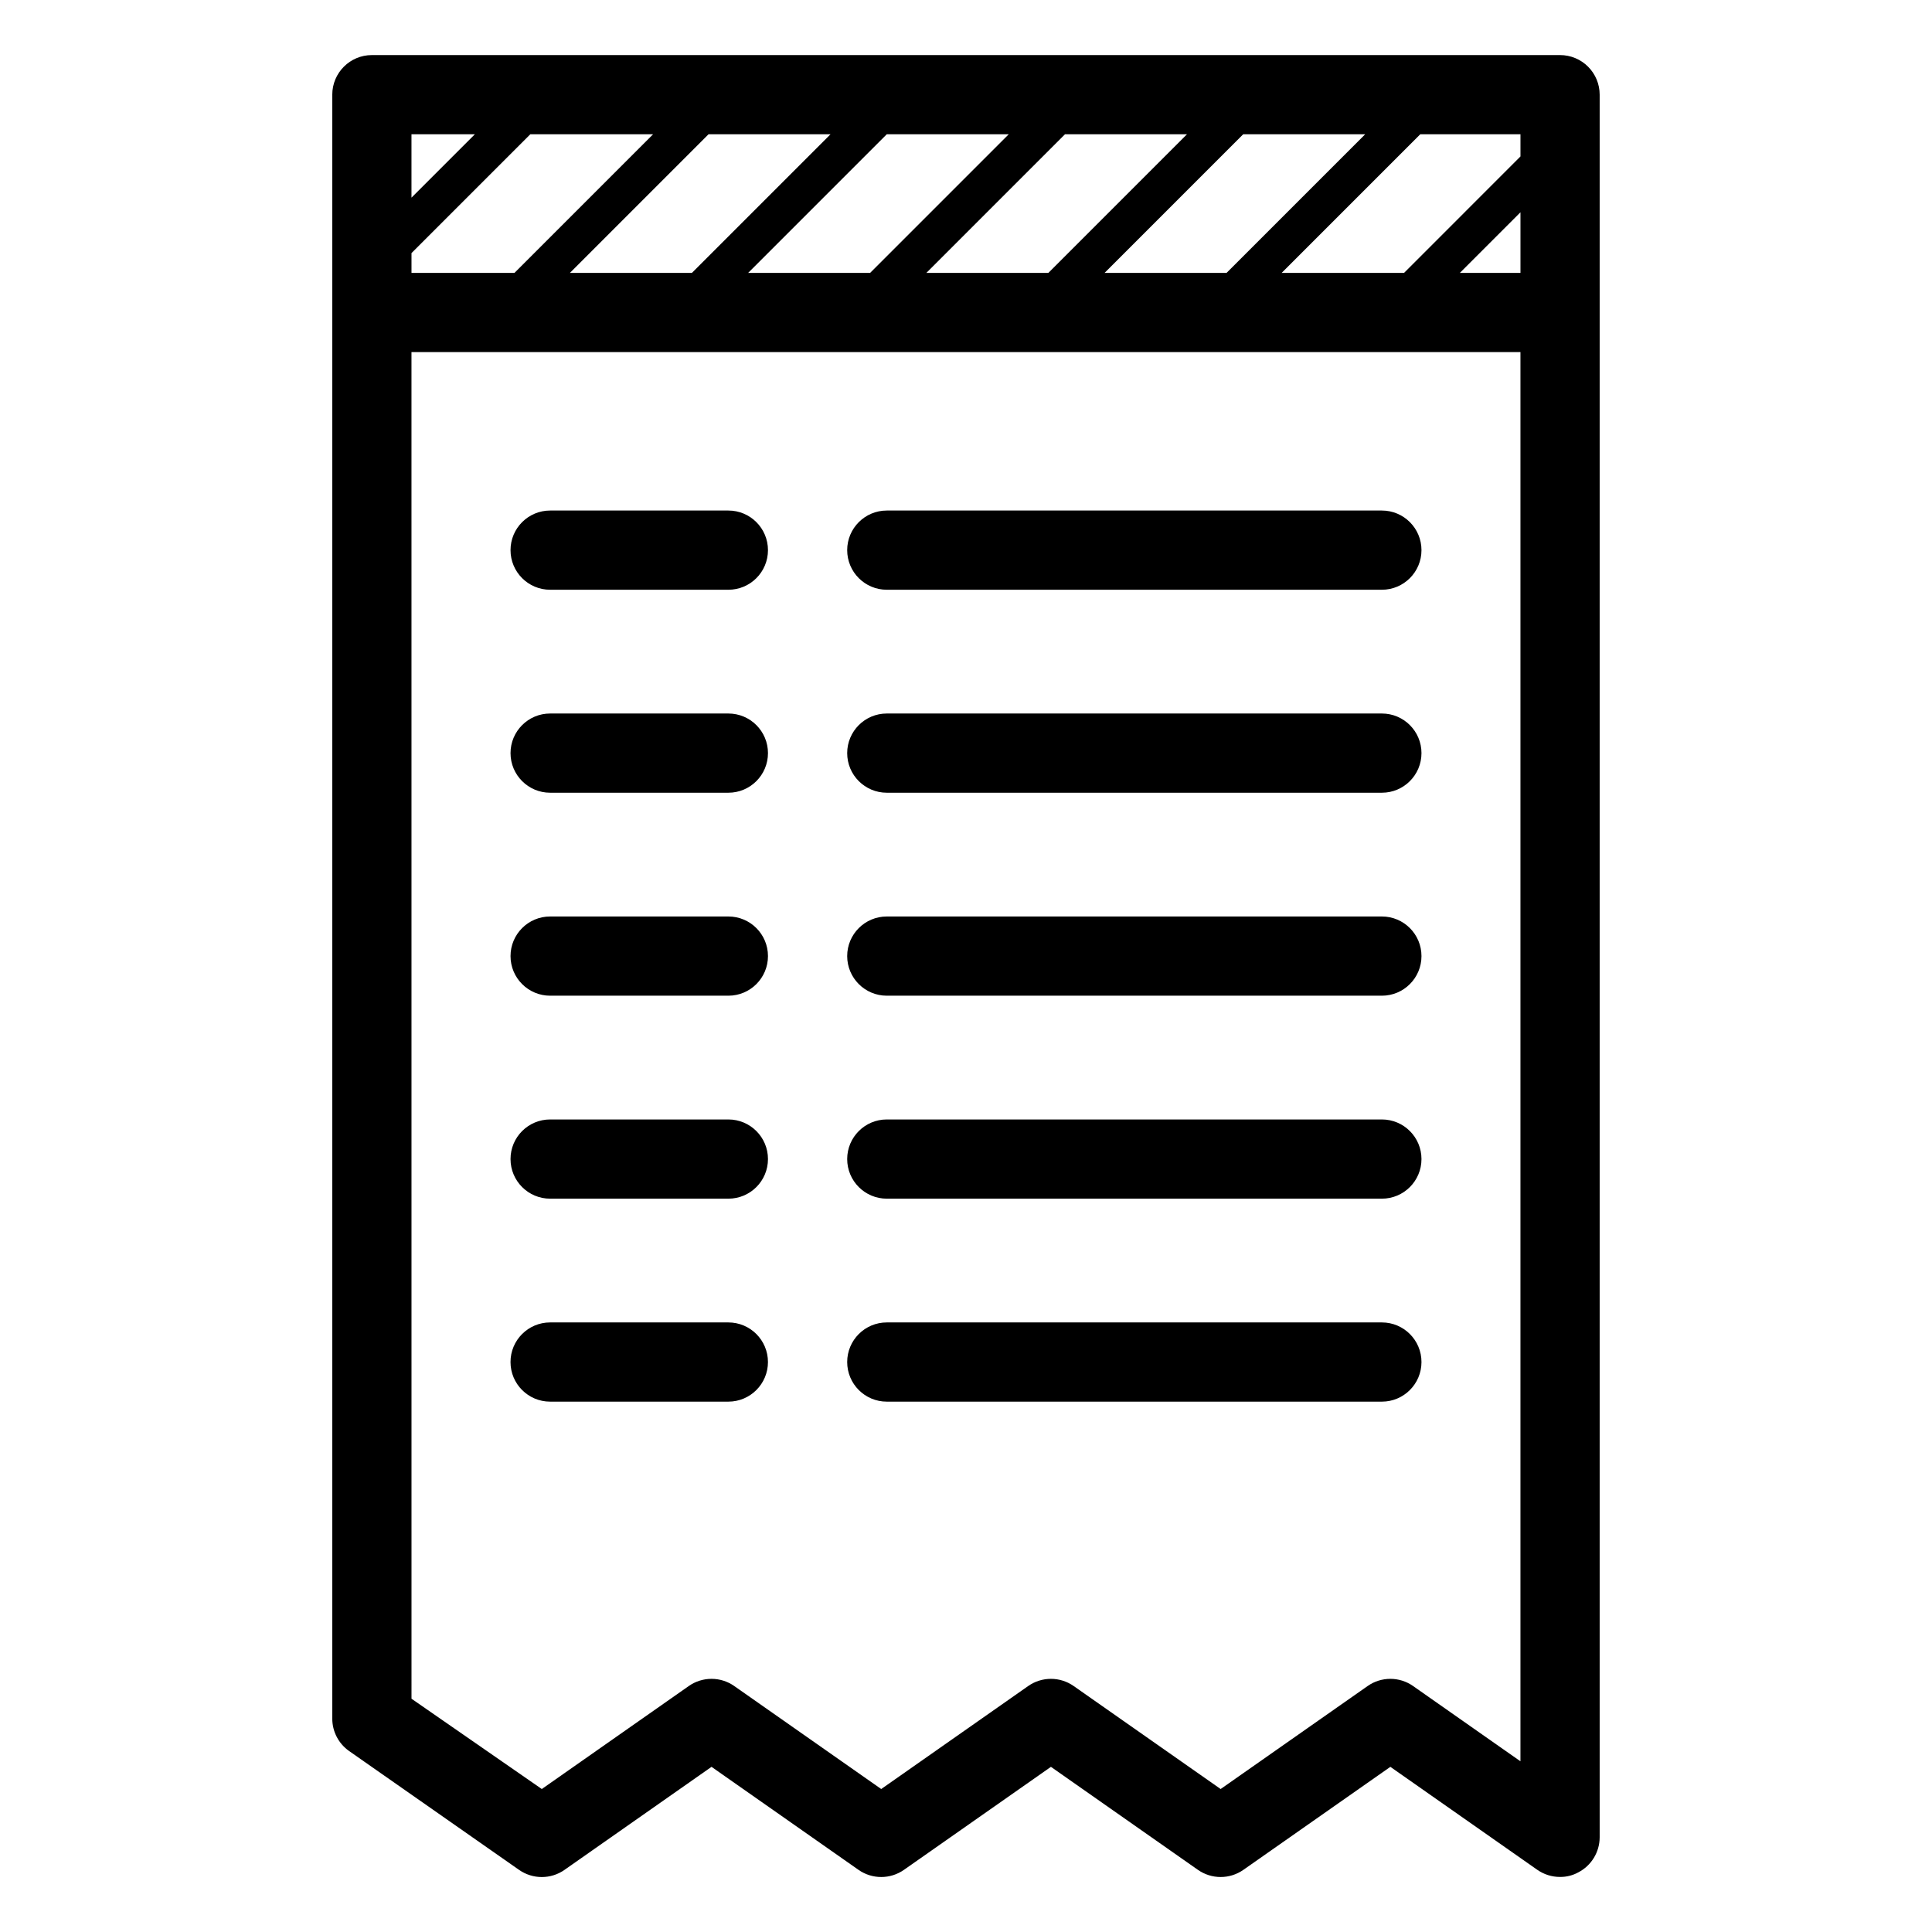 <?xml version="1.0" encoding="UTF-8"?>
<!-- Uploaded to: SVG Repo, www.svgrepo.com, Generator: SVG Repo Mixer Tools -->
<svg fill="#000000" width="800px" height="800px" version="1.1" viewBox="144 144 512 512" xmlns="http://www.w3.org/2000/svg">
 <g>
  <path d="m293.62 639.52 38.941-27.289 38.941 27.289h-0.004c3.621 2.543 8.449 2.543 12.07 0l38.941-27.289 38.941 27.289c3.621 2.543 8.449 2.543 12.07 0l38.941-27.289 38.941 27.289h-0.004c1.77 1.234 3.879 1.895 6.035 1.887 1.688 0.02 3.352-0.398 4.828-1.207 3.473-1.797 5.656-5.379 5.668-9.289v-461.82c0-2.785-1.105-5.453-3.074-7.422s-4.637-3.074-7.422-3.074h-314.88c-5.797 0-10.496 4.699-10.496 10.496v430.34c-0.008 3.426 1.66 6.641 4.461 8.609l45.027 31.488c3.621 2.543 8.449 2.543 12.07 0zm253.32-423.2h-16.059l16.059-16.059zm0-30.859-30.855 30.859h-32.434l36.734-36.734h26.555zm-293.89 25.613 31.488-31.488h32.535l-36.734 36.734h-27.289zm78.719-31.488h32.328l-36.734 36.734h-32.328zm47.23 0h32.328l-36.734 36.734h-32.328zm47.23 0h32.328l-36.734 36.734h-32.324zm47.23 0h32.328l-36.734 36.734h-32.324zm-203.62 0-16.793 16.793v-16.793zm-16.793 57.727h293.89v373.45l-28.445-19.941h0.004c-3.621-2.547-8.449-2.547-12.07 0l-38.941 27.289-38.941-27.289c-3.621-2.547-8.449-2.547-12.07 0l-38.941 27.289-38.941-27.289h0.004c-3.621-2.547-8.449-2.547-12.07 0l-38.941 27.289-34.531-23.93z"/>
  <path d="m289.79 300.29h47.234c5.797 0 10.496-4.699 10.496-10.496 0-5.797-4.699-10.496-10.496-10.496h-47.234c-5.797 0-10.496 4.699-10.496 10.496 0 5.797 4.699 10.496 10.496 10.496z"/>
  <path d="m379.01 300.29h131.2c5.797 0 10.496-4.699 10.496-10.496 0-5.797-4.699-10.496-10.496-10.496h-131.2c-5.797 0-10.496 4.699-10.496 10.496 0 5.797 4.699 10.496 10.496 10.496z"/>
  <path d="m289.79 354.08h47.234c5.797 0 10.496-4.699 10.496-10.496s-4.699-10.496-10.496-10.496h-47.234c-5.797 0-10.496 4.699-10.496 10.496s4.699 10.496 10.496 10.496z"/>
  <path d="m379.01 354.08h131.2c5.797 0 10.496-4.699 10.496-10.496s-4.699-10.496-10.496-10.496h-131.2c-5.797 0-10.496 4.699-10.496 10.496s4.699 10.496 10.496 10.496z"/>
  <path d="m289.79 407.87h47.234c5.797 0 10.496-4.699 10.496-10.496s-4.699-10.496-10.496-10.496h-47.234c-5.797 0-10.496 4.699-10.496 10.496s4.699 10.496 10.496 10.496z"/>
  <path d="m379.01 407.87h131.2c5.797 0 10.496-4.699 10.496-10.496s-4.699-10.496-10.496-10.496h-131.2c-5.797 0-10.496 4.699-10.496 10.496s4.699 10.496 10.496 10.496z"/>
  <path d="m289.79 461.66h47.234c5.797 0 10.496-4.699 10.496-10.496s-4.699-10.496-10.496-10.496h-47.234c-5.797 0-10.496 4.699-10.496 10.496s4.699 10.496 10.496 10.496z"/>
  <path d="m379.01 461.66h131.2c5.797 0 10.496-4.699 10.496-10.496s-4.699-10.496-10.496-10.496h-131.2c-5.797 0-10.496 4.699-10.496 10.496s4.699 10.496 10.496 10.496z"/>
  <path d="m337.02 515.45c5.797 0 10.496-4.699 10.496-10.496s-4.699-10.496-10.496-10.496h-47.234c-5.797 0-10.496 4.699-10.496 10.496s4.699 10.496 10.496 10.496z"/>
  <path d="m379.01 515.45h131.2c5.797 0 10.496-4.699 10.496-10.496s-4.699-10.496-10.496-10.496h-131.2c-5.797 0-10.496 4.699-10.496 10.496s4.699 10.496 10.496 10.496z"/>
 </g>
</svg>